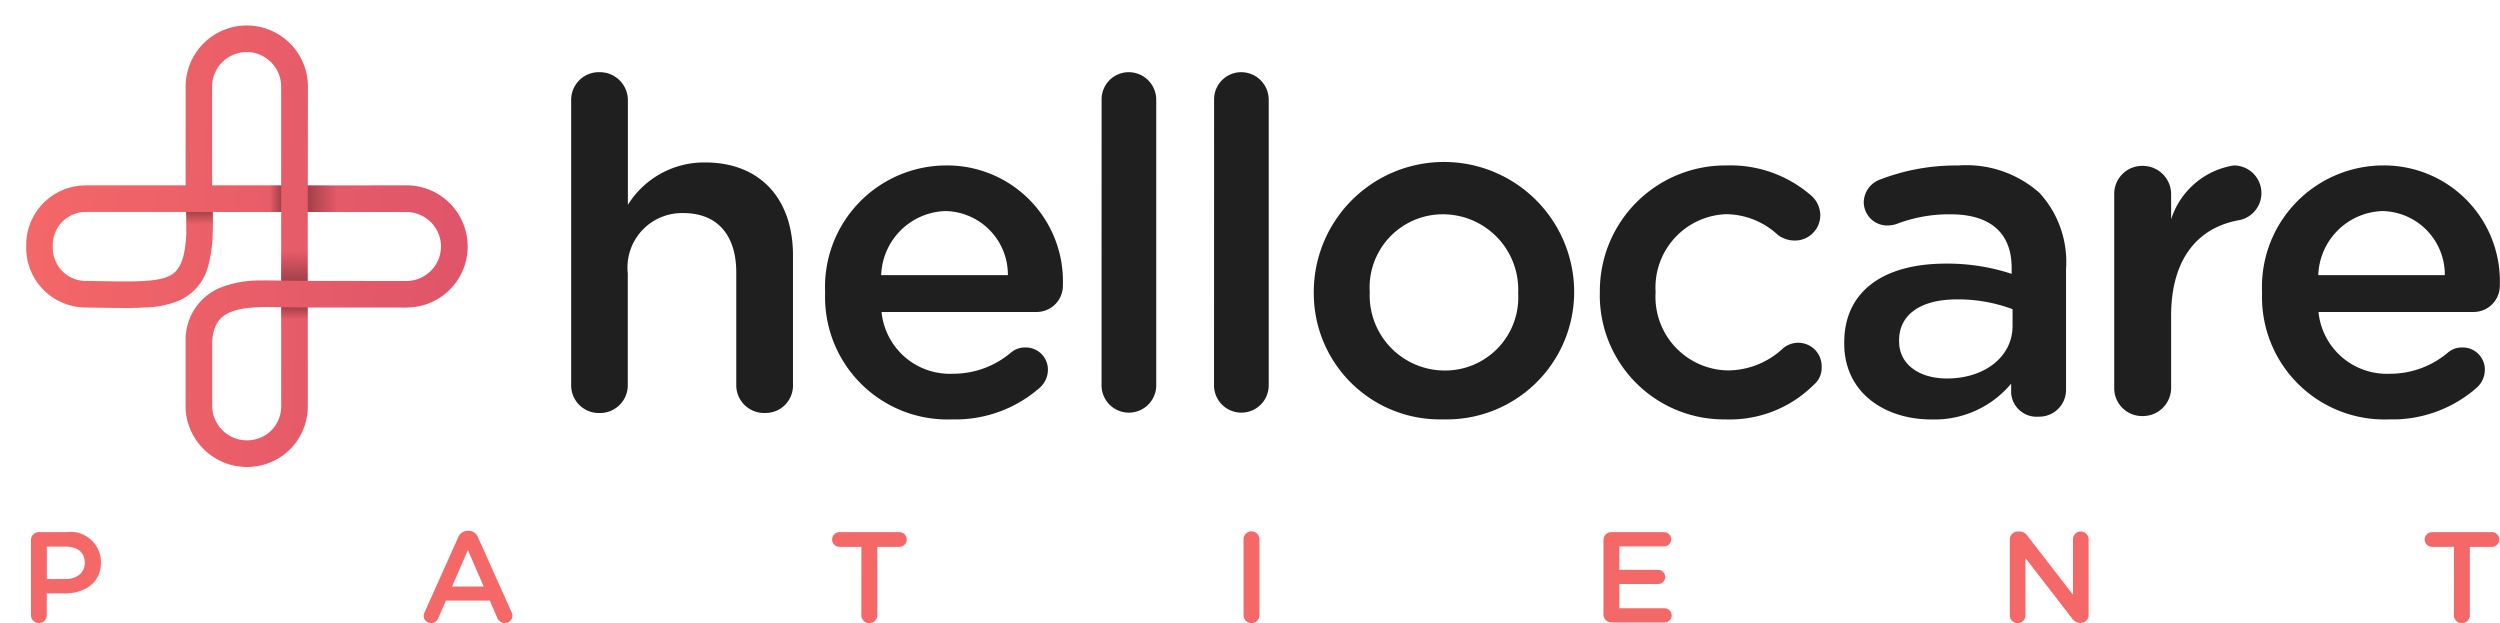<svg xmlns="http://www.w3.org/2000/svg" xmlns:xlink="http://www.w3.org/1999/xlink" width="96.001" height="23.926" viewBox="0 0 96.001 23.926">
  <defs>
    <linearGradient id="linear-gradient" x1="1" y1="1" x2="0.021" y2="0.021" gradientUnits="objectBoundingBox">
      <stop offset="0" stop-color="#dd5269"/>
      <stop offset="1" stop-color="#f46868"/>
    </linearGradient>
    <linearGradient id="linear-gradient-2" y1="0.5" x2="1" y2="0.5" gradientUnits="objectBoundingBox">
      <stop offset="0" stop-opacity="0"/>
      <stop offset="1"/>
    </linearGradient>
    <linearGradient id="linear-gradient-4" x1="1" x2="0" xlink:href="#linear-gradient-2"/>
  </defs>
  <g id="hellocare_logo" data-name="hellocare logo" transform="translate(-0.334 -47)">
    <g id="Logo_infiniteCross_original" transform="translate(0.334 47)">
      <g id="Group-8-Copy-23" transform="translate(21.933 2.772)">
        <path id="Fill-6" d="M0,1.061A1.061,1.061,0,0,1,1.078,0a1.077,1.077,0,0,1,1.1,1.061V5.093A3.45,3.45,0,0,1,5.139,3.466c2.139,0,3.379,1.414,3.379,3.572v4.987a1.051,1.051,0,0,1-1.078,1.061,1.066,1.066,0,0,1-1.1-1.061V7.692c0-1.45-.737-2.281-2.031-2.281A2.091,2.091,0,0,0,2.174,7.727v4.3a1.066,1.066,0,0,1-1.1,1.061A1.062,1.062,0,0,1,0,12.024Z" fill="#1f1f1f" fill-rule="evenodd"/>
        <path id="Fill-8" d="M85.765,33.12a2.442,2.442,0,0,0-2.4-2.46A2.547,2.547,0,0,0,80.9,33.12Zm-2.154,5.54a4.7,4.7,0,0,1-4.864-4.85v-.035a4.666,4.666,0,0,1,4.63-4.867,4.447,4.447,0,0,1,4.5,4.6,1.008,1.008,0,0,1-1.023,1.027h-5.94a2.633,2.633,0,0,0,2.728,2.372,3.433,3.433,0,0,0,2.243-.814.815.815,0,0,1,.556-.195.849.849,0,0,1,.861.867.929.929,0,0,1-.287.655,4.9,4.9,0,0,1-3.41,1.239Z" transform="translate(-68.995 -25.327)" fill="#1f1f1f" fill-rule="evenodd"/>
        <path id="Fill-10" d="M164.473,1.061A1.043,1.043,0,0,1,165.513,0a1.058,1.058,0,0,1,1.058,1.061V12.024a1.049,1.049,0,1,1-2.1,0Z" transform="translate(-144.104)" fill="#1f1f1f" fill-rule="evenodd"/>
        <path id="Fill-12" d="M199.361,1.061A1.043,1.043,0,0,1,200.4,0a1.058,1.058,0,0,1,1.058,1.061V12.024a1.049,1.049,0,1,1-2.1,0Z" transform="translate(-174.672)" fill="#1f1f1f" fill-rule="evenodd"/>
        <path id="Fill-14" d="M238.112,33.828v-.035a2.893,2.893,0,0,0-2.877-3.009,2.809,2.809,0,0,0-2.824,2.973v.035a2.884,2.884,0,0,0,2.859,2.991,2.808,2.808,0,0,0,2.842-2.956m-7.85,0v-.035a5,5,0,0,1,10-.035v.035a4.895,4.895,0,0,1-5.026,4.867,4.842,4.842,0,0,1-4.973-4.832" transform="translate(-201.746 -25.327)" fill="#1f1f1f" fill-rule="evenodd"/>
        <path id="Fill-16" d="M318.977,33.828v-.035a4.82,4.82,0,0,1,4.86-4.885,4.719,4.719,0,0,1,3.269,1.168,1.016,1.016,0,0,1,.336.743.974.974,0,0,1-.989.973,1.09,1.09,0,0,1-.636-.212,2.957,2.957,0,0,0-2-.8,2.817,2.817,0,0,0-2.7,2.973v.035a2.826,2.826,0,0,0,2.792,2.991,3.111,3.111,0,0,0,2.085-.832.9.9,0,0,1,1.5.708.835.835,0,0,1-.3.673A4.563,4.563,0,0,1,323.8,38.66a4.768,4.768,0,0,1-4.825-4.832" transform="translate(-279.475 -25.327)" fill="#1f1f1f" fill-rule="evenodd"/>
        <path id="Fill-18" d="M401.2,35.07v-.643a5.983,5.983,0,0,0-2.143-.375c-1.393,0-2.214.589-2.214,1.572v.036c0,.911.8,1.429,1.839,1.429,1.429,0,2.518-.822,2.518-2.018m-6.464.679v-.036c0-2.036,1.589-3.036,3.893-3.036a7.885,7.885,0,0,1,2.536.393v-.232c0-1.34-.822-2.054-2.34-2.054a5.6,5.6,0,0,0-2.089.375,1.213,1.213,0,0,1-.339.054.9.9,0,0,1-.911-.893.943.943,0,0,1,.589-.857,8.081,8.081,0,0,1,3.036-.554,4.224,4.224,0,0,1,3.125,1.054,3.915,3.915,0,0,1,1.018,2.911v4.644a1.029,1.029,0,0,1-1.054,1.036.977.977,0,0,1-1.054-.911v-.357a3.832,3.832,0,0,1-3.071,1.375c-1.768,0-3.339-1.018-3.339-2.911" transform="translate(-345.85 -25.327)" fill="#1f1f1f" fill-rule="evenodd"/>
        <path id="Fill-20" d="M478.466,30.013a1.073,1.073,0,0,1,1.085-1.088,1.088,1.088,0,0,1,1.1,1.088v.963a3.024,3.024,0,0,1,2.405-2.068,1.061,1.061,0,0,1,.217,2.1c-1.555.267-2.622,1.444-2.622,3.673v2.781a1.085,1.085,0,0,1-1.1,1.07,1.069,1.069,0,0,1-1.085-1.07Z" transform="translate(-419.212 -25.327)" fill="#1f1f1f" fill-rule="evenodd"/>
        <path id="Fill-22" d="M531.336,33.12a2.442,2.442,0,0,0-2.4-2.46,2.547,2.547,0,0,0-2.459,2.46Zm-2.154,5.54a4.7,4.7,0,0,1-4.864-4.85v-.035a4.666,4.666,0,0,1,4.63-4.867,4.447,4.447,0,0,1,4.5,4.6,1.008,1.008,0,0,1-1.023,1.027h-5.94a2.633,2.633,0,0,0,2.728,2.372,3.433,3.433,0,0,0,2.243-.814.815.815,0,0,1,.556-.195.849.849,0,0,1,.861.867.929.929,0,0,1-.287.655,4.9,4.9,0,0,1-3.41,1.239Z" transform="translate(-459.387 -25.327)" fill="#1f1f1f" fill-rule="evenodd"/>
      </g>
      <g id="Group-9-Copy-23" transform="translate(0 9.464) rotate(-45)">
        <path id="Stroke-1" d="M.712.712A2.284,2.284,0,0,1,3.974.659l.036.033L6.7,3.38,9.381.7A2.351,2.351,0,0,1,12.671.67L12.7.7a2.35,2.35,0,0,1,.022,3.3l-.022.022L10.015,6.7,12.7,9.381a2.339,2.339,0,0,1,.685,1.628v.03a2.344,2.344,0,0,1-3.975,1.686L9.381,12.7,6.7,10.015,4.216,12.5l-.2.2a2.34,2.34,0,0,1-1.628.684H2.314A2.36,2.36,0,0,1,.664,9.412L.7,9.38,2.453,7.625l.009-.008a2.164,2.164,0,0,1,2.371-.529,4.066,4.066,0,0,1,1.327.92l.057.055.058.056.029.029.059.059.06.061.061.062.062.064.16.167L8.571,6.7,6.714,4.841,6.7,4.857l-.063.066-.062.064-.061.063-.061.061-.03.03-.06.059L6.3,5.258q-.1.1-.2.189L6.047,5.5l-.028.025-.055.049q-.082.072-.162.137l-.053.043a4.6,4.6,0,0,1-.48.341l-.048.029L5.2,6.135a2,2,0,0,1-1.727.227,3.563,3.563,0,0,1-1.2-.776l-.058-.053L2.154,5.48,2.1,5.433l-.051-.048L2,5.336l-.053-.051-.055-.053-.057-.056-.059-.058L1.7,5.041,1.62,4.958,1.5,4.84.694,4.011.687,4A2.287,2.287,0,0,1,.712.712Zm5.13,8.423L5.805,9.1l-.072-.073L5.7,8.988l-.07-.07C4.559,7.855,3.943,7.666,3.174,8.35l-.017.016L1.413,10.109l-.006.006a1.339,1.339,0,0,0,.9,2.247h.052a1.318,1.318,0,0,0,.935-.384l.482-.483L5.984,9.284ZM9.293,7.42,7.42,9.292,10.1,11.976a1.331,1.331,0,0,0,1.857.015l.016-.015a1.329,1.329,0,0,0,.017-1.855l-.017-.017Zm2.684-6A1.33,1.33,0,0,0,10.119,1.4l-.016.015L7.42,4.1,9.293,5.975l2.684-2.684a1.316,1.316,0,0,0,.385-.912V2.355A1.317,1.317,0,0,0,11.976,1.419ZM3.284,1.412a1.267,1.267,0,0,0-1.85.022,1.267,1.267,0,0,0-.022,1.85l.014.015.776.8.126.128.116.116.065.065.082.081.039.038.076.073.072.069.035.033.059.055.048.044.024.021.047.041.046.04.022.019.044.038.022.018.043.035c.078.063.151.119.221.167l.038.026.073.047.036.022.035.02.034.019a1.35,1.35,0,0,0,.2.086c.338.116.712.023,1.237-.381l.048-.038.1-.081.051-.043.026-.022.052-.046.053-.047.054-.049.027-.025L5.5,4.612q.084-.079.172-.167l.059-.06.03-.031.061-.063.062-.065.063-.067.039-.042L5.975,4.1h0L3.3,1.426Z" transform="translate(0 0)" fill="url(#linear-gradient)"/>
        <path id="Rectangle-Copy-34" d="M0,0H.461L.449,1.021H0Z" transform="translate(5.659 9.611) rotate(-45)" fill-rule="evenodd" opacity="0.3" fill="url(#linear-gradient-2)"/>
        <path id="Rectangle-Copy-37" d="M0,.007.471,0V1.022L0,1.027Z" transform="translate(5.658 4.452) rotate(-45)" fill-rule="evenodd" opacity="0.3" fill="url(#linear-gradient-2)"/>
        <path id="Rectangle-Copy-36" d="M.012,0H1.157v1.02H0Z" transform="translate(6.698 8.57) rotate(-45)" fill-rule="evenodd" opacity="0.3" fill="url(#linear-gradient-4)"/>
        <path id="Rectangle-Copy-38" d="M0,0H1.133l0,1.021H0Z" transform="translate(6.698 3.38) rotate(-45)" fill-rule="evenodd" opacity="0.3" fill="url(#linear-gradient-4)"/>
        <path id="Rectangle-Copy-34-2" data-name="Rectangle-Copy-34" d="M0,0H.441V1.022H0Z" transform="translate(8.981 5.663) rotate(45)" fill-rule="evenodd" opacity="0.3" fill="url(#linear-gradient-2)"/>
        <path id="Rectangle-Copy-36-2" data-name="Rectangle-Copy-36" d="M0,0H1.152l0,1.021H0Z" transform="translate(10.015 6.698) rotate(45)" fill-rule="evenodd" opacity="0.3" fill="url(#linear-gradient-4)"/>
      </g>
    </g>
    <g id="PATIENT" transform="translate(1.523 67.384)">
      <path id="Shape" d="M0,3.59a.3.3,0,0,0,.307.3.3.3,0,0,0,.3-.3V2.753H1.3c.763,0,1.387-.406,1.387-1.184v-.01A1.164,1.164,0,0,0,1.367.4H.307A.3.3,0,0,0,0,.707ZM.609,2.2V.955h.708c.456,0,.748.213.748.619v.01c0,.362-.287.619-.748.619Z" transform="translate(0 -0.35)" fill="#f46868"/>
      <path id="Shape-2" data-name="Shape" d="M121.76,3.26a.279.279,0,0,0,.282.282.293.293,0,0,0,.282-.193l.292-.669H124.3l.282.649a.314.314,0,0,0,.3.213.286.286,0,0,0,.287-.292.265.265,0,0,0-.035-.129L123.846.248A.38.38,0,0,0,123.484,0h-.03a.387.387,0,0,0-.367.248L121.8,3.121A.312.312,0,0,0,121.76,3.26Zm1.09-1.12.609-1.4.609,1.4Z" transform="translate(-106.681)" fill="#f46868"/>
      <path id="Path" d="M249.524,3.59a.307.307,0,0,0,.614,0V.965h.847a.282.282,0,0,0,0-.565h-2.3a.282.282,0,0,0,0,.565h.842Z" transform="translate(-217.638 -0.35)" fill="#f46868"/>
      <path id="Path-2" data-name="Path" d="M376,3.415a.3.3,0,0,0,.609,0V.5A.3.3,0,0,0,376,.5Z" transform="translate(-329.436 -0.175)" fill="#f46868"/>
      <path id="Path-3" data-name="Path" d="M487.907,3.868h2.041a.272.272,0,0,0,.272-.272.275.275,0,0,0-.272-.272h-1.739V2.391H489.7a.271.271,0,0,0,.272-.267.276.276,0,0,0-.272-.277h-1.491v-.9h1.714A.272.272,0,0,0,490.2.672.275.275,0,0,0,489.923.4h-2.016a.3.3,0,0,0-.307.307V3.56A.3.3,0,0,0,487.907,3.868Z" transform="translate(-427.215 -0.35)" fill="#f46868"/>
      <path id="Path-4" data-name="Path" d="M613.6,3.42a.3.3,0,0,0,.6,0V1.22l1.783,2.308a.383.383,0,0,0,.317.183h.025a.3.3,0,0,0,.3-.3V.5a.3.3,0,0,0-.6,0v2.13L614.289.383A.384.384,0,0,0,613.971.2h-.064a.305.305,0,0,0-.307.307Z" transform="translate(-537.611 -0.175)" fill="#f46868"/>
      <path id="Path-5" data-name="Path" d="M743.325,3.59a.307.307,0,0,0,.614,0V.965h.847a.282.282,0,0,0,0-.565h-2.3a.282.282,0,0,0,0,.565h.842Z" transform="translate(-650.285 -0.35)" fill="#f46868"/>
    </g>
  </g>
</svg>

